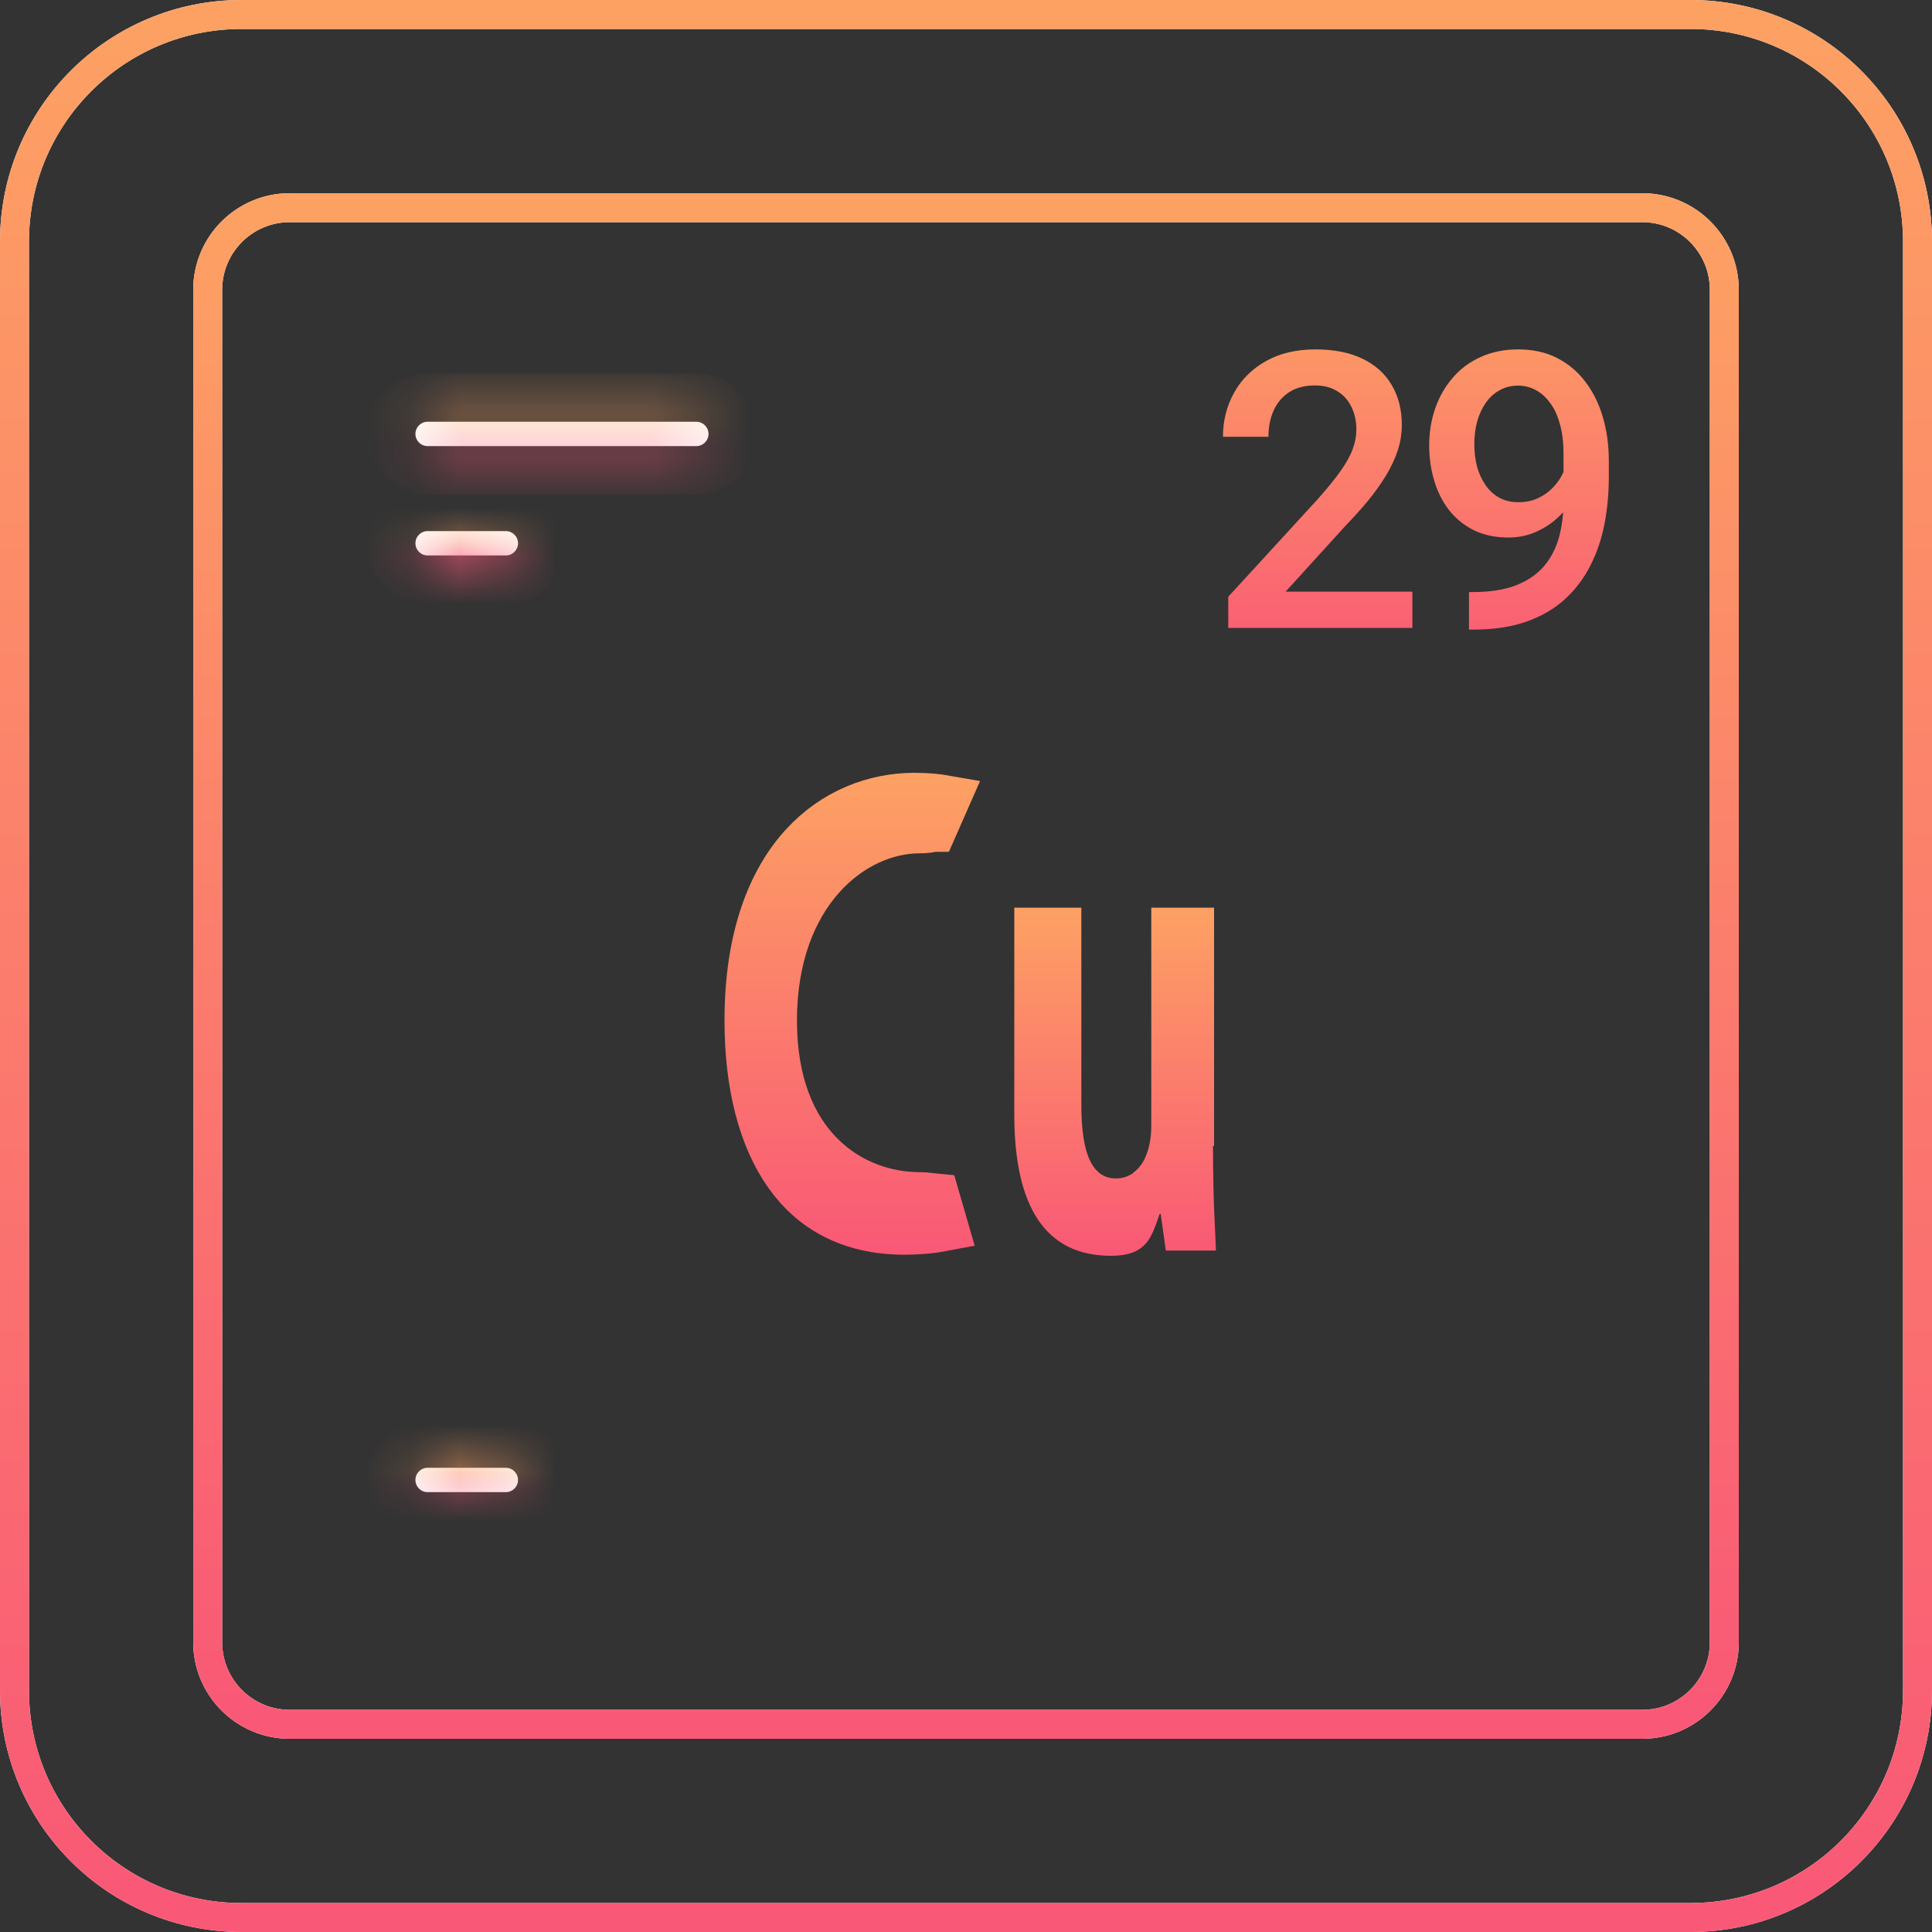 <svg width="40" height="40" viewBox="0 0 40 40" fill="none" xmlns="http://www.w3.org/2000/svg">
<rect x="0" y="0" width="40" height="40" fill="#333333" stroke="none"/>
<path d="M34 4.3H6C5.061 4.3 4.3 5.061 4.3 6V34C4.3 34.939 5.061 35.7 6 35.7H34C34.939 35.7 35.7 34.939 35.7 34V6C35.7 5.061 34.939 4.3 34 4.3Z" stroke="white" stroke-width="0.6"/>
<path d="M34 4.3H6C5.061 4.3 4.3 5.061 4.3 6V34C4.3 34.939 5.061 35.7 6 35.7H34C34.939 35.7 35.7 34.939 35.7 34V6C35.7 5.061 34.939 4.3 34 4.3Z" stroke="url(#paint0_linear_957_189)" stroke-width="0.6"/>
<path d="M35 0.3H5C2.404 0.3 0.3 2.404 0.3 5V35C0.3 37.596 2.404 39.7 5 39.7H35C37.596 39.7 39.7 37.596 39.7 35V5C39.7 2.404 37.596 0.3 35 0.3Z" stroke="white" stroke-width="0.6"/>
<path d="M35 0.3H5C2.404 0.3 0.3 2.404 0.3 5V35C0.3 37.596 2.404 39.7 5 39.7H35C37.596 39.7 39.7 37.596 39.7 35V5C39.7 2.404 37.596 0.3 35 0.3Z" stroke="url(#paint1_linear_957_189)" stroke-width="0.6"/>
<mask id="path-3-inside-1_957_189" fill="white">
<path d="M10.473 30.389H8.853C8.713 30.389 8.601 30.502 8.601 30.641C8.601 30.78 8.713 30.893 8.853 30.893H10.473C10.612 30.893 10.725 30.78 10.725 30.641C10.725 30.502 10.612 30.389 10.473 30.389Z"/>
</mask>
<path d="M10.473 30.389H8.853C8.713 30.389 8.601 30.502 8.601 30.641C8.601 30.78 8.713 30.893 8.853 30.893H10.473C10.612 30.893 10.725 30.78 10.725 30.641C10.725 30.502 10.612 30.389 10.473 30.389Z" fill="white"/>
<path d="M8.853 31.389H10.473V29.389H8.853V31.389ZM10.473 31.389C10.06 31.389 9.725 31.054 9.725 30.641H11.725C11.725 29.949 11.165 29.389 10.473 29.389V31.389ZM9.725 30.641C9.725 30.228 10.06 29.893 10.473 29.893V31.893C11.165 31.893 11.725 31.332 11.725 30.641H9.725ZM10.473 29.893H8.853V31.893H10.473V29.893ZM8.853 29.893C9.266 29.893 9.601 30.228 9.601 30.641H7.601C7.601 31.332 8.161 31.893 8.853 31.893V29.893ZM9.601 30.641C9.601 31.054 9.266 31.389 8.853 31.389V29.389C8.161 29.389 7.601 29.949 7.601 30.641H9.601Z" fill="url(#paint2_linear_957_189)" mask="url(#path-3-inside-1_957_189)"/>
<mask id="path-5-inside-2_957_189" fill="white">
<path d="M10.473 10.996H8.853C8.713 10.996 8.601 11.108 8.601 11.248C8.601 11.387 8.713 11.5 8.853 11.5H10.473C10.612 11.5 10.725 11.387 10.725 11.248C10.725 11.108 10.612 10.996 10.473 10.996Z"/>
</mask>
<path d="M10.473 10.996H8.853C8.713 10.996 8.601 11.108 8.601 11.248C8.601 11.387 8.713 11.5 8.853 11.5H10.473C10.612 11.5 10.725 11.387 10.725 11.248C10.725 11.108 10.612 10.996 10.473 10.996Z" fill="white"/>
<path d="M8.853 11.996H10.473V9.996H8.853V11.996ZM10.473 11.996C10.06 11.996 9.725 11.661 9.725 11.248H11.725C11.725 10.556 11.165 9.996 10.473 9.996V11.996ZM9.725 11.248C9.725 10.835 10.06 10.5 10.473 10.5V12.5C11.165 12.5 11.725 11.939 11.725 11.248H9.725ZM10.473 10.5H8.853V12.5H10.473V10.5ZM8.853 10.5C9.266 10.5 9.601 10.835 9.601 11.248H7.601C7.601 11.939 8.161 12.5 8.853 12.5V10.5ZM9.601 11.248C9.601 11.661 9.266 11.996 8.853 11.996V9.996C8.161 9.996 7.601 10.556 7.601 11.248H9.601Z" fill="url(#paint3_linear_957_189)" mask="url(#path-5-inside-2_957_189)"/>
<mask id="path-7-inside-3_957_189" fill="white">
<path d="M14.417 8.732H8.853C8.713 8.732 8.601 8.845 8.601 8.984V8.984C8.601 9.123 8.713 9.236 8.853 9.236H14.417C14.556 9.236 14.669 9.123 14.669 8.984C14.669 8.845 14.556 8.732 14.417 8.732Z"/>
</mask>
<path d="M14.417 8.732H8.853C8.713 8.732 8.601 8.845 8.601 8.984V8.984C8.601 9.123 8.713 9.236 8.853 9.236H14.417C14.556 9.236 14.669 9.123 14.669 8.984C14.669 8.845 14.556 8.732 14.417 8.732Z" fill="white"/>
<path d="M14.169 8.984V8.984H15.169V8.984H14.169ZM8.853 9.732H14.417V7.732H8.853V9.732ZM14.417 9.732C14.004 9.732 13.669 9.397 13.669 8.984H15.669C15.669 8.292 15.108 7.732 14.417 7.732V9.732ZM13.669 8.984C13.669 8.571 14.004 8.236 14.417 8.236V10.236C15.108 10.236 15.669 9.675 15.669 8.984H13.669ZM14.417 8.236H8.853V10.236H14.417V8.236ZM8.853 8.236C9.266 8.236 9.601 8.571 9.601 8.984H7.601C7.601 9.675 8.161 10.236 8.853 10.236V8.236ZM9.601 8.984V8.984H7.601V8.984H9.601ZM9.601 8.984C9.601 9.397 9.266 9.732 8.853 9.732V7.732C8.161 7.732 7.601 8.292 7.601 8.984H9.601Z" fill="url(#paint4_linear_957_189)" mask="url(#path-7-inside-3_957_189)"/>
<path d="M19.371 24.797L19.547 25.404C19.323 25.447 19.033 25.478 18.698 25.478C17.6 25.468 16.829 25.028 16.316 24.304C15.786 23.557 15.5 22.465 15.5 21.13C15.5 19.383 15.986 18.231 16.631 17.521C17.277 16.811 18.122 16.5 18.933 16.5C19.2 16.5 19.413 16.523 19.577 16.552L19.32 17.136C19.32 17.136 19.319 17.136 19.319 17.136C19.309 17.138 19.299 17.14 19.289 17.142C19.233 17.154 19.178 17.167 19.041 17.167C17.631 17.167 16 18.486 16 21.13C16 22.401 16.382 23.324 16.988 23.929C17.587 24.529 18.357 24.768 19.041 24.768C19.13 24.768 19.187 24.776 19.262 24.785C19.294 24.789 19.329 24.793 19.371 24.797Z" stroke="url(#paint5_linear_957_189)"/>
<path d="M24.636 23.227H24.614V23.727C24.614 24.299 24.626 24.86 24.651 25.392H24.572L24.526 25.064L24.464 24.634H24.031H24.009H23.823C24.003 24.482 24.126 24.285 24.193 24.107C24.286 23.883 24.336 23.602 24.336 23.316V19.293H24.636V23.227ZM21.5 23.078V19.293H21.888V22.883C21.888 23.367 21.936 23.83 22.091 24.188C22.171 24.374 22.29 24.555 22.468 24.691C22.653 24.831 22.871 24.898 23.101 24.898C23.293 24.898 23.459 24.854 23.602 24.782L23.537 24.97C23.53 24.989 23.524 25.006 23.518 25.023C23.481 25.13 23.454 25.209 23.423 25.281C23.389 25.359 23.363 25.398 23.344 25.419C23.343 25.42 23.343 25.42 23.343 25.421C23.328 25.437 23.272 25.5 23 25.5C22.473 25.5 22.139 25.316 21.911 24.981C21.661 24.612 21.5 24 21.5 23.078Z" stroke="url(#paint6_linear_957_189)"/>
<path d="M29.242 12.25V13H25.43V12.355L27.281 10.336C27.484 10.107 27.645 9.909 27.762 9.742C27.879 9.576 27.961 9.426 28.008 9.293C28.057 9.158 28.082 9.026 28.082 8.898C28.082 8.719 28.048 8.561 27.98 8.426C27.915 8.288 27.819 8.18 27.691 8.102C27.564 8.021 27.409 7.98 27.227 7.98C27.016 7.98 26.838 8.026 26.695 8.117C26.552 8.208 26.444 8.335 26.371 8.496C26.298 8.655 26.262 8.837 26.262 9.043H25.32C25.32 8.712 25.396 8.41 25.547 8.137C25.698 7.861 25.917 7.642 26.203 7.48C26.49 7.316 26.835 7.234 27.238 7.234C27.619 7.234 27.941 7.298 28.207 7.426C28.473 7.553 28.674 7.734 28.812 7.969C28.953 8.203 29.023 8.48 29.023 8.801C29.023 8.978 28.995 9.154 28.938 9.328C28.88 9.503 28.798 9.677 28.691 9.852C28.587 10.023 28.463 10.197 28.32 10.371C28.177 10.543 28.02 10.717 27.848 10.895L26.617 12.25H29.242ZM30.414 12.258H30.492C30.852 12.258 31.151 12.211 31.391 12.117C31.633 12.021 31.826 11.888 31.969 11.719C32.112 11.55 32.215 11.35 32.278 11.121C32.34 10.892 32.371 10.643 32.371 10.375V9.395C32.371 9.163 32.347 8.96 32.297 8.785C32.25 8.608 32.183 8.461 32.094 8.344C32.008 8.224 31.908 8.134 31.793 8.074C31.681 8.014 31.56 7.984 31.43 7.984C31.287 7.984 31.158 8.017 31.043 8.082C30.931 8.145 30.836 8.232 30.758 8.344C30.683 8.453 30.624 8.582 30.582 8.73C30.543 8.876 30.524 9.033 30.524 9.199C30.524 9.355 30.542 9.507 30.578 9.652C30.617 9.796 30.675 9.923 30.75 10.035C30.826 10.147 30.921 10.236 31.035 10.301C31.15 10.366 31.284 10.398 31.438 10.398C31.584 10.398 31.718 10.371 31.84 10.316C31.963 10.259 32.069 10.182 32.16 10.086C32.252 9.99 32.323 9.882 32.375 9.762C32.427 9.642 32.456 9.52 32.461 9.395L32.821 9.504C32.821 9.702 32.779 9.897 32.696 10.09C32.615 10.28 32.502 10.454 32.356 10.613C32.213 10.77 32.045 10.895 31.852 10.988C31.662 11.082 31.455 11.129 31.231 11.129C30.96 11.129 30.72 11.078 30.512 10.977C30.306 10.872 30.134 10.732 29.996 10.555C29.861 10.378 29.759 10.175 29.692 9.945C29.624 9.716 29.59 9.475 29.59 9.223C29.59 8.949 29.632 8.693 29.715 8.453C29.799 8.214 29.92 8.003 30.078 7.82C30.237 7.635 30.43 7.492 30.657 7.391C30.886 7.286 31.145 7.234 31.434 7.234C31.741 7.234 32.011 7.294 32.242 7.414C32.474 7.534 32.67 7.699 32.828 7.91C32.987 8.121 33.107 8.366 33.188 8.645C33.269 8.923 33.309 9.223 33.309 9.543V9.875C33.309 10.211 33.279 10.535 33.219 10.848C33.159 11.158 33.062 11.445 32.926 11.711C32.793 11.974 32.617 12.206 32.399 12.406C32.183 12.604 31.917 12.759 31.602 12.871C31.289 12.98 30.922 13.035 30.5 13.035H30.414V12.258Z" fill="url(#paint7_linear_957_189)"/>
<defs>
<linearGradient id="paint0_linear_957_189" x1="20" y1="4.3" x2="20" y2="35.7" gradientUnits="userSpaceOnUse">
<stop stop-color="#FDA163"/>
<stop offset="1" stop-color="#F95876"/>
</linearGradient>
<linearGradient id="paint1_linear_957_189" x1="20" y1="0.3" x2="20" y2="39.7" gradientUnits="userSpaceOnUse">
<stop stop-color="#FDA163"/>
<stop offset="1" stop-color="#F95876"/>
</linearGradient>
<linearGradient id="paint2_linear_957_189" x1="9.663" y1="30.389" x2="9.663" y2="30.893" gradientUnits="userSpaceOnUse">
<stop stop-color="#FDA163"/>
<stop offset="1" stop-color="#F95876"/>
</linearGradient>
<linearGradient id="paint3_linear_957_189" x1="9.663" y1="10.996" x2="9.663" y2="11.5" gradientUnits="userSpaceOnUse">
<stop stop-color="#FDA163"/>
<stop offset="1" stop-color="#F95876"/>
</linearGradient>
<linearGradient id="paint4_linear_957_189" x1="11.635" y1="8.732" x2="11.635" y2="9.236" gradientUnits="userSpaceOnUse">
<stop stop-color="#FDA163"/>
<stop offset="1" stop-color="#F95876"/>
</linearGradient>
<linearGradient id="paint5_linear_957_189" x1="17.626" y1="16" x2="17.626" y2="25.978" gradientUnits="userSpaceOnUse">
<stop stop-color="#FDA163"/>
<stop offset="1" stop-color="#F95876"/>
</linearGradient>
<linearGradient id="paint6_linear_957_189" x1="23.089" y1="18.793" x2="23.089" y2="26" gradientUnits="userSpaceOnUse">
<stop stop-color="#FDA163"/>
<stop offset="1" stop-color="#F95876"/>
</linearGradient>
<linearGradient id="paint7_linear_957_189" x1="30.5" y1="6" x2="30.5" y2="14" gradientUnits="userSpaceOnUse">
<stop stop-color="#FDA163"/>
<stop offset="1" stop-color="#F95876"/>
</linearGradient>
</defs>
</svg>
